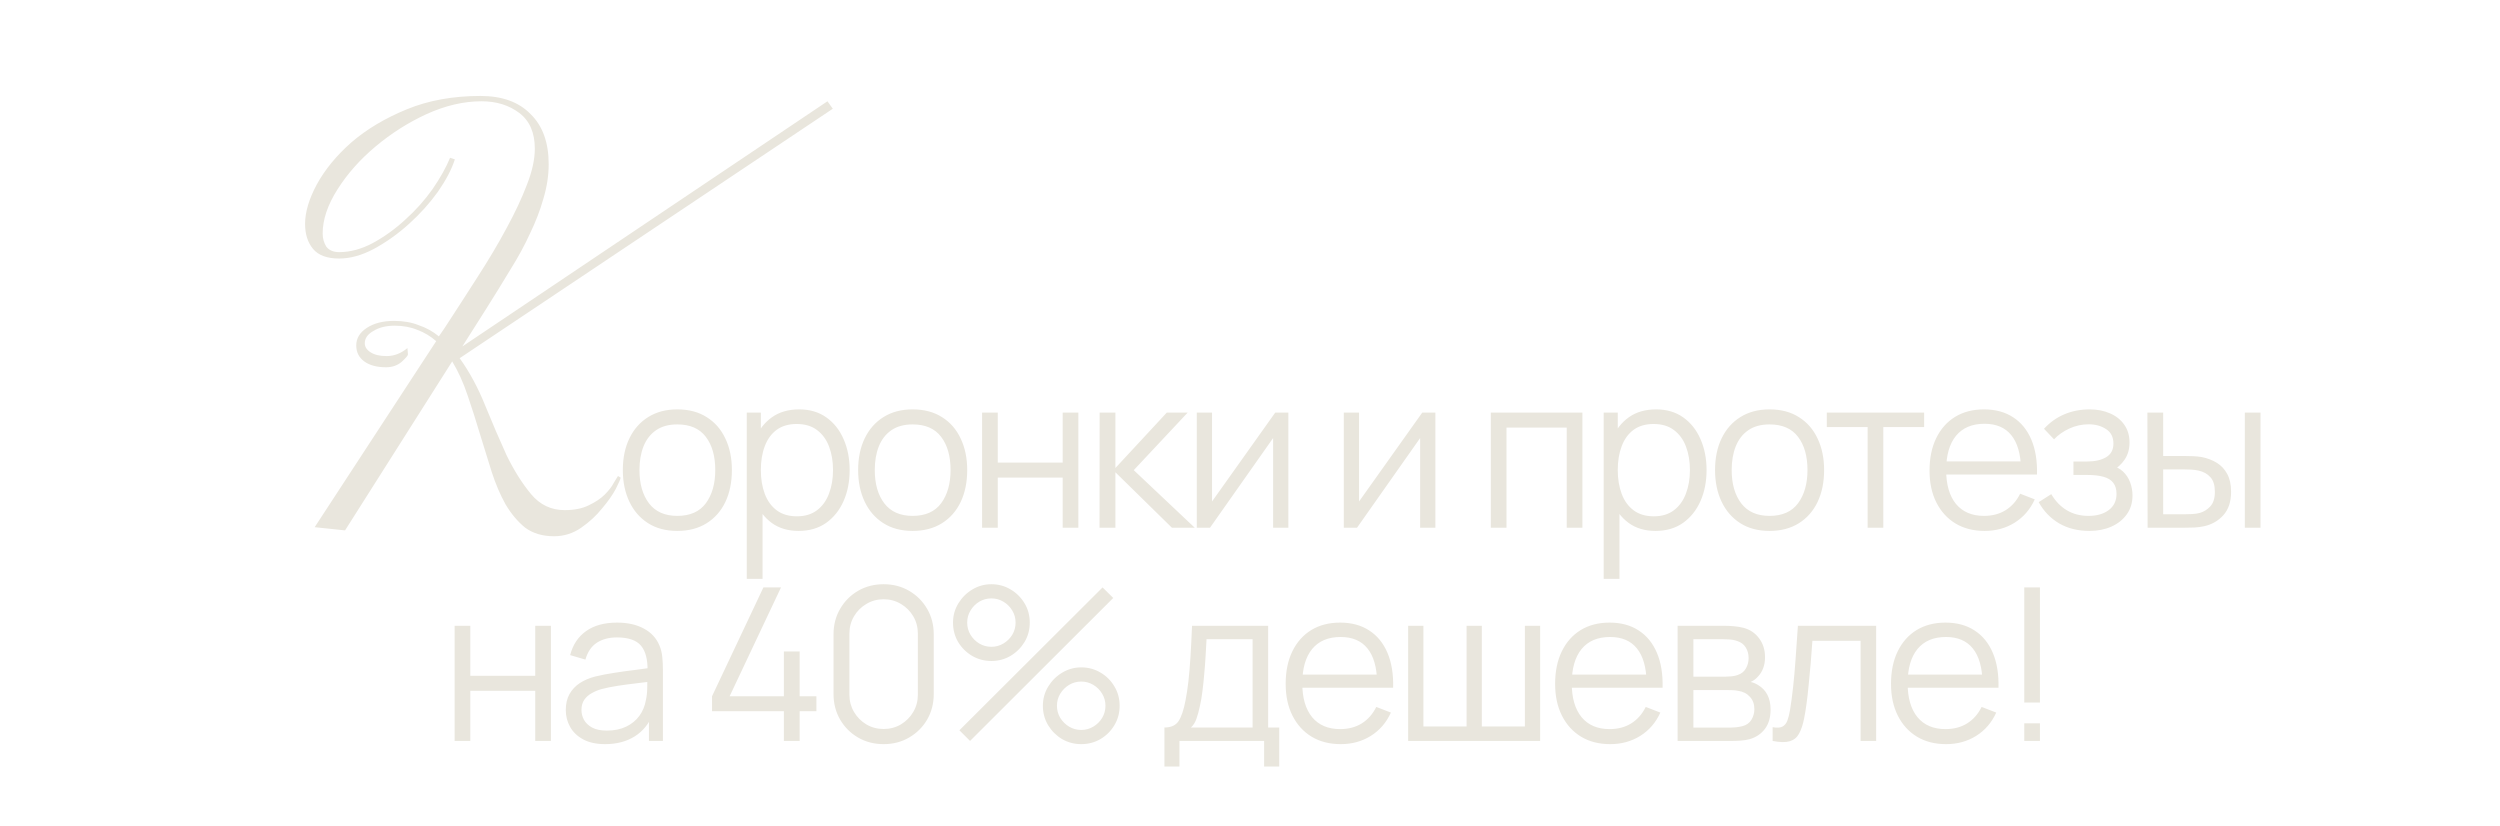 <?xml version="1.0" encoding="UTF-8"?> <svg xmlns="http://www.w3.org/2000/svg" width="469" height="155" viewBox="0 0 469 155" fill="none"><path d="M86.232 67.2C88.098 69.8 89.698 72.767 91.032 76.1C92.365 79.367 93.698 82.467 95.032 85.4C96.432 88.267 97.965 90.7 99.632 92.7C101.298 94.7 103.398 95.7 105.932 95.7C107.732 95.7 109.232 95.4 110.432 94.8C111.698 94.2 112.698 93.533 113.432 92.8C114.232 92 114.798 91.267 115.132 90.6C115.532 89.933 115.798 89.5 115.932 89.3L116.432 89.6C116.432 89.8 116.132 90.5 115.532 91.7C114.932 92.833 114.065 94.067 112.932 95.4C111.865 96.733 110.565 97.933 109.032 99C107.498 100.067 105.798 100.6 103.932 100.6C101.798 100.6 99.998 100.067 98.532 99C97.132 97.867 95.898 96.4 94.832 94.6C93.832 92.8 92.965 90.767 92.232 88.5C91.498 86.167 90.765 83.8 90.032 81.4C89.298 78.933 88.532 76.533 87.732 74.2C86.932 71.8 85.965 69.667 84.832 67.8L64.732 99.5L59.032 98.9L81.832 64C80.765 63.067 79.598 62.367 78.332 61.9C77.065 61.367 75.632 61.1 74.032 61.1C72.432 61.1 71.098 61.433 70.032 62.1C68.965 62.7 68.432 63.467 68.432 64.4C68.432 65.067 68.798 65.633 69.532 66.1C70.265 66.567 71.265 66.8 72.532 66.8C73.932 66.8 75.232 66.3 76.432 65.3L76.532 66.5C76.532 66.7 76.132 67.167 75.332 67.9C74.532 68.567 73.565 68.9 72.432 68.9C70.698 68.9 69.332 68.533 68.332 67.8C67.332 67.067 66.832 66.067 66.832 64.8C66.832 63.467 67.498 62.367 68.832 61.5C70.165 60.633 71.865 60.2 73.932 60.2C75.665 60.2 77.198 60.467 78.532 61C79.932 61.467 81.198 62.167 82.332 63.1L83.432 61.5C85.565 58.233 87.632 55.033 89.632 51.9C91.698 48.7 93.498 45.667 95.032 42.8C96.632 39.867 97.898 37.167 98.832 34.7C99.832 32.167 100.332 29.9 100.332 27.9C100.332 24.9 99.365 22.667 97.432 21.2C95.498 19.733 93.132 19 90.332 19C86.998 19 83.565 19.8 80.032 21.4C76.565 23 73.365 25.033 70.432 27.5C67.565 29.9 65.198 32.567 63.332 35.5C61.465 38.433 60.532 41.2 60.532 43.8C60.532 44.733 60.765 45.567 61.232 46.3C61.765 46.967 62.565 47.3 63.632 47.3C65.698 47.3 67.798 46.733 69.932 45.6C72.132 44.4 74.165 42.933 76.032 41.2C77.965 39.467 79.665 37.567 81.132 35.5C82.598 33.367 83.698 31.4 84.432 29.6L85.332 29.9C84.732 31.767 83.665 33.8 82.132 36C80.598 38.133 78.798 40.133 76.732 42C74.665 43.867 72.465 45.433 70.132 46.7C67.865 47.9 65.698 48.5 63.632 48.5C61.365 48.5 59.732 47.9 58.732 46.7C57.732 45.5 57.232 43.933 57.232 42C57.232 39.8 57.965 37.333 59.432 34.6C60.965 31.8 63.132 29.167 65.932 26.7C68.798 24.233 72.265 22.167 76.332 20.5C80.398 18.833 84.998 18 90.132 18C94.198 18 97.332 19.133 99.532 21.4C101.798 23.6 102.932 26.733 102.932 30.8C102.932 32.933 102.598 35.1 101.932 37.3C101.332 39.433 100.498 41.6 99.432 43.8C98.432 46 97.198 48.267 95.732 50.6C94.332 52.933 92.832 55.367 91.232 57.9L86.732 65L155.232 19L156.232 20.4L86.232 67.2ZM127.063 99.6C124.917 99.6 123.083 99.113 121.563 98.14C120.043 97.167 118.877 95.82 118.063 94.1C117.25 92.38 116.843 90.407 116.843 88.18C116.843 85.913 117.257 83.927 118.083 82.22C118.91 80.513 120.083 79.187 121.603 78.24C123.137 77.28 124.957 76.8 127.063 76.8C129.223 76.8 131.063 77.287 132.583 78.26C134.117 79.22 135.283 80.56 136.083 82.28C136.897 83.987 137.303 85.953 137.303 88.18C137.303 90.447 136.897 92.44 136.083 94.16C135.27 95.867 134.097 97.2 132.563 98.16C131.03 99.12 129.197 99.6 127.063 99.6ZM127.063 96.78C129.463 96.78 131.25 95.987 132.423 94.4C133.597 92.8 134.183 90.727 134.183 88.18C134.183 85.567 133.59 83.487 132.403 81.94C131.23 80.393 129.45 79.62 127.063 79.62C125.45 79.62 124.117 79.987 123.063 80.72C122.023 81.44 121.243 82.447 120.723 83.74C120.217 85.02 119.963 86.5 119.963 88.18C119.963 90.78 120.563 92.867 121.763 94.44C122.963 96 124.73 96.78 127.063 96.78ZM149.815 99.6C147.829 99.6 146.149 99.1 144.775 98.1C143.402 97.087 142.362 95.72 141.655 94C140.949 92.267 140.595 90.327 140.595 88.18C140.595 85.993 140.949 84.047 141.655 82.34C142.375 80.62 143.429 79.267 144.815 78.28C146.202 77.293 147.909 76.8 149.935 76.8C151.909 76.8 153.602 77.3 155.015 78.3C156.429 79.3 157.509 80.66 158.255 82.38C159.015 84.1 159.395 86.033 159.395 88.18C159.395 90.34 159.015 92.28 158.255 94C157.495 95.72 156.402 97.087 154.975 98.1C153.549 99.1 151.829 99.6 149.815 99.6ZM140.095 108.6V77.4H142.735V93.66H143.055V108.6H140.095ZM149.515 96.86C151.022 96.86 152.275 96.48 153.275 95.72C154.275 94.96 155.022 93.927 155.515 92.62C156.022 91.3 156.275 89.82 156.275 88.18C156.275 86.553 156.029 85.087 155.535 83.78C155.042 82.473 154.289 81.44 153.275 80.68C152.275 79.92 151.002 79.54 149.455 79.54C147.949 79.54 146.695 79.907 145.695 80.64C144.709 81.373 143.969 82.393 143.475 83.7C142.982 84.993 142.735 86.487 142.735 88.18C142.735 89.847 142.982 91.34 143.475 92.66C143.969 93.967 144.715 94.993 145.715 95.74C146.715 96.487 147.982 96.86 149.515 96.86ZM171.207 99.6C169.06 99.6 167.227 99.113 165.707 98.14C164.187 97.167 163.02 95.82 162.207 94.1C161.394 92.38 160.987 90.407 160.987 88.18C160.987 85.913 161.4 83.927 162.227 82.22C163.054 80.513 164.227 79.187 165.747 78.24C167.28 77.28 169.1 76.8 171.207 76.8C173.367 76.8 175.207 77.287 176.727 78.26C178.26 79.22 179.427 80.56 180.227 82.28C181.04 83.987 181.447 85.953 181.447 88.18C181.447 90.447 181.04 92.44 180.227 94.16C179.414 95.867 178.24 97.2 176.707 98.16C175.174 99.12 173.34 99.6 171.207 99.6ZM171.207 96.78C173.607 96.78 175.394 95.987 176.567 94.4C177.74 92.8 178.327 90.727 178.327 88.18C178.327 85.567 177.734 83.487 176.547 81.94C175.374 80.393 173.594 79.62 171.207 79.62C169.594 79.62 168.26 79.987 167.207 80.72C166.167 81.44 165.387 82.447 164.867 83.74C164.36 85.02 164.107 86.5 164.107 88.18C164.107 90.78 164.707 92.867 165.907 94.44C167.107 96 168.874 96.78 171.207 96.78ZM184.239 99V77.4H187.179V86.78H199.359V77.4H202.299V99H199.359V89.6H187.179V99H184.239ZM206.272 99L206.292 77.4H209.252V87.8L218.892 77.4H222.812L212.692 88.2L224.132 99H219.852L209.252 88.6V99H206.272ZM241.696 77.4V99H238.836V82.18L226.996 99H224.516V77.4H227.376V94.08L239.236 77.4H241.696ZM269.277 77.4V99H266.417V82.18L254.577 99H252.097V77.4H254.957V94.08L266.817 77.4H269.277ZM279.678 99V77.4H296.858V99H293.918V80.22H282.618V99H279.678ZM310.571 99.6C308.585 99.6 306.905 99.1 305.531 98.1C304.158 97.087 303.118 95.72 302.411 94C301.705 92.267 301.351 90.327 301.351 88.18C301.351 85.993 301.705 84.047 302.411 82.34C303.131 80.62 304.185 79.267 305.571 78.28C306.958 77.293 308.665 76.8 310.691 76.8C312.665 76.8 314.358 77.3 315.771 78.3C317.185 79.3 318.265 80.66 319.011 82.38C319.771 84.1 320.151 86.033 320.151 88.18C320.151 90.34 319.771 92.28 319.011 94C318.251 95.72 317.158 97.087 315.731 98.1C314.305 99.1 312.585 99.6 310.571 99.6ZM300.851 108.6V77.4H303.491V93.66H303.811V108.6H300.851ZM310.271 96.86C311.778 96.86 313.031 96.48 314.031 95.72C315.031 94.96 315.778 93.927 316.271 92.62C316.778 91.3 317.031 89.82 317.031 88.18C317.031 86.553 316.785 85.087 316.291 83.78C315.798 82.473 315.045 81.44 314.031 80.68C313.031 79.92 311.758 79.54 310.211 79.54C308.705 79.54 307.451 79.907 306.451 80.64C305.465 81.373 304.725 82.393 304.231 83.7C303.738 84.993 303.491 86.487 303.491 88.18C303.491 89.847 303.738 91.34 304.231 92.66C304.725 93.967 305.471 94.993 306.471 95.74C307.471 96.487 308.738 96.86 310.271 96.86ZM331.963 99.6C329.817 99.6 327.983 99.113 326.463 98.14C324.943 97.167 323.777 95.82 322.963 94.1C322.15 92.38 321.743 90.407 321.743 88.18C321.743 85.913 322.157 83.927 322.983 82.22C323.81 80.513 324.983 79.187 326.503 78.24C328.037 77.28 329.857 76.8 331.963 76.8C334.123 76.8 335.963 77.287 337.483 78.26C339.017 79.22 340.183 80.56 340.983 82.28C341.797 83.987 342.203 85.953 342.203 88.18C342.203 90.447 341.797 92.44 340.983 94.16C340.17 95.867 338.997 97.2 337.463 98.16C335.93 99.12 334.097 99.6 331.963 99.6ZM331.963 96.78C334.363 96.78 336.15 95.987 337.323 94.4C338.497 92.8 339.083 90.727 339.083 88.18C339.083 85.567 338.49 83.487 337.303 81.94C336.13 80.393 334.35 79.62 331.963 79.62C330.35 79.62 329.017 79.987 327.963 80.72C326.923 81.44 326.143 82.447 325.623 83.74C325.117 85.02 324.863 86.5 324.863 88.18C324.863 90.78 325.463 92.867 326.663 94.44C327.863 96 329.63 96.78 331.963 96.78ZM350.367 99V80.12H342.707V77.4H360.967V80.12H353.307V99H350.367ZM372.321 99.6C370.214 99.6 368.388 99.133 366.841 98.2C365.308 97.267 364.114 95.953 363.261 94.26C362.408 92.567 361.981 90.58 361.981 88.3C361.981 85.94 362.401 83.9 363.241 82.18C364.081 80.46 365.261 79.133 366.781 78.2C368.314 77.267 370.121 76.8 372.201 76.8C374.334 76.8 376.154 77.293 377.661 78.28C379.168 79.253 380.308 80.653 381.081 82.48C381.854 84.307 382.208 86.487 382.141 89.02H379.141V87.98C379.088 85.18 378.481 83.067 377.321 81.64C376.174 80.213 374.494 79.5 372.281 79.5C369.961 79.5 368.181 80.253 366.941 81.76C365.714 83.267 365.101 85.413 365.101 88.2C365.101 90.92 365.714 93.033 366.941 94.54C368.181 96.033 369.934 96.78 372.201 96.78C373.748 96.78 375.094 96.427 376.241 95.72C377.401 95 378.314 93.967 378.981 92.62L381.721 93.68C380.868 95.56 379.608 97.02 377.941 98.06C376.288 99.087 374.414 99.6 372.321 99.6ZM364.061 89.02V86.56H380.561V89.02H364.061ZM391.978 99.6C389.805 99.6 387.905 99.127 386.278 98.18C384.665 97.22 383.391 95.893 382.458 94.2L384.818 92.7C385.605 94.033 386.585 95.047 387.758 95.74C388.931 96.433 390.278 96.78 391.798 96.78C393.385 96.78 394.658 96.413 395.618 95.68C396.578 94.947 397.058 93.94 397.058 92.66C397.058 91.78 396.851 91.08 396.438 90.56C396.038 90.04 395.425 89.667 394.598 89.44C393.785 89.213 392.765 89.1 391.538 89.1H388.978V86.58H391.498C392.991 86.58 394.191 86.313 395.098 85.78C396.018 85.233 396.478 84.38 396.478 83.22C396.478 81.993 396.018 81.087 395.098 80.5C394.191 79.9 393.105 79.6 391.838 79.6C390.558 79.6 389.345 79.867 388.198 80.4C387.065 80.92 386.111 81.593 385.338 82.42L383.458 80.44C384.538 79.253 385.798 78.353 387.238 77.74C388.691 77.113 390.298 76.8 392.058 76.8C393.445 76.8 394.698 77.047 395.818 77.54C396.951 78.02 397.845 78.727 398.498 79.66C399.165 80.593 399.498 81.713 399.498 83.02C399.498 84.247 399.198 85.307 398.598 86.2C398.011 87.093 397.178 87.833 396.098 88.42L395.938 87.32C396.871 87.493 397.645 87.867 398.258 88.44C398.871 89.013 399.325 89.7 399.618 90.5C399.911 91.3 400.058 92.113 400.058 92.94C400.058 94.313 399.698 95.5 398.978 96.5C398.271 97.487 397.305 98.253 396.078 98.8C394.865 99.333 393.498 99.6 391.978 99.6ZM402.891 99L402.851 77.4H405.811V85.54H409.571C410.198 85.54 410.811 85.553 411.411 85.58C412.011 85.607 412.551 85.66 413.031 85.74C414.098 85.953 415.045 86.313 415.871 86.82C416.698 87.327 417.351 88.027 417.831 88.92C418.311 89.8 418.551 90.913 418.551 92.26C418.551 94.113 418.071 95.573 417.111 96.64C416.151 97.707 414.945 98.4 413.491 98.72C412.945 98.84 412.351 98.92 411.711 98.96C411.071 98.987 410.445 99 409.831 99H402.891ZM405.811 96.48H409.711C410.151 96.48 410.651 96.467 411.211 96.44C411.771 96.413 412.265 96.34 412.691 96.22C413.411 96.02 414.058 95.62 414.631 95.02C415.218 94.407 415.511 93.487 415.511 92.26C415.511 91.047 415.231 90.133 414.671 89.52C414.111 88.893 413.365 88.48 412.431 88.28C412.005 88.187 411.551 88.127 411.071 88.1C410.605 88.073 410.151 88.06 409.711 88.06H405.811V96.48ZM421.131 99V77.4H424.071V99H421.131ZM85.289 139V117.4H88.229V126.78H100.409V117.4H103.349V139H100.409V129.6H88.229V139H85.289ZM113.521 139.6C111.895 139.6 110.528 139.307 109.421 138.72C108.328 138.133 107.508 137.353 106.961 136.38C106.415 135.407 106.141 134.347 106.141 133.2C106.141 132.027 106.375 131.027 106.841 130.2C107.321 129.36 107.968 128.673 108.781 128.14C109.608 127.607 110.561 127.2 111.641 126.92C112.735 126.653 113.941 126.42 115.261 126.22C116.595 126.007 117.895 125.827 119.161 125.68C120.441 125.52 121.561 125.367 122.521 125.22L121.481 125.86C121.521 123.727 121.108 122.147 120.241 121.12C119.375 120.093 117.868 119.58 115.721 119.58C114.241 119.58 112.988 119.913 111.961 120.58C110.948 121.247 110.235 122.3 109.821 123.74L106.961 122.9C107.455 120.967 108.448 119.467 109.941 118.4C111.435 117.333 113.375 116.8 115.761 116.8C117.735 116.8 119.408 117.173 120.781 117.92C122.168 118.653 123.148 119.72 123.721 121.12C123.988 121.747 124.161 122.447 124.241 123.22C124.321 123.993 124.361 124.78 124.361 125.58V139H121.741V133.58L122.501 133.9C121.768 135.753 120.628 137.167 119.081 138.14C117.535 139.113 115.681 139.6 113.521 139.6ZM113.861 137.06C115.235 137.06 116.435 136.813 117.461 136.32C118.488 135.827 119.315 135.153 119.941 134.3C120.568 133.433 120.975 132.46 121.161 131.38C121.321 130.687 121.408 129.927 121.421 129.1C121.435 128.26 121.441 127.633 121.441 127.22L122.561 127.8C121.561 127.933 120.475 128.067 119.301 128.2C118.141 128.333 116.995 128.487 115.861 128.66C114.741 128.833 113.728 129.04 112.821 129.28C112.208 129.453 111.615 129.7 111.041 130.02C110.468 130.327 109.995 130.74 109.621 131.26C109.261 131.78 109.081 132.427 109.081 133.2C109.081 133.827 109.235 134.433 109.541 135.02C109.861 135.607 110.368 136.093 111.061 136.48C111.768 136.867 112.701 137.06 113.861 137.06ZM147.056 139V133.42H133.576V130.62L143.216 110.2H146.516L136.876 130.62H147.056V122.22H150.016V130.62H153.156V133.42H150.016V139H147.056ZM165.77 139.6C163.996 139.6 162.396 139.187 160.97 138.36C159.556 137.533 158.436 136.413 157.61 135C156.783 133.573 156.37 131.973 156.37 130.2V119C156.37 117.227 156.783 115.633 157.61 114.22C158.436 112.793 159.556 111.667 160.97 110.84C162.396 110.013 163.996 109.6 165.77 109.6C167.543 109.6 169.136 110.013 170.55 110.84C171.976 111.667 173.103 112.793 173.93 114.22C174.756 115.633 175.17 117.227 175.17 119V130.2C175.17 131.973 174.756 133.573 173.93 135C173.103 136.413 171.976 137.533 170.55 138.36C169.136 139.187 167.543 139.6 165.77 139.6ZM165.77 136.76C166.956 136.76 168.036 136.473 169.01 135.9C169.983 135.313 170.756 134.533 171.33 133.56C171.903 132.587 172.19 131.513 172.19 130.34V118.86C172.19 117.673 171.903 116.593 171.33 115.62C170.756 114.647 169.983 113.873 169.01 113.3C168.036 112.713 166.956 112.42 165.77 112.42C164.583 112.42 163.503 112.713 162.53 113.3C161.556 113.873 160.783 114.647 160.21 115.62C159.636 116.593 159.35 117.673 159.35 118.86V130.34C159.35 131.513 159.636 132.587 160.21 133.56C160.783 134.533 161.556 135.313 162.53 135.9C163.503 136.473 164.583 136.76 165.77 136.76ZM181.984 139L179.984 137L206.844 110.2L208.844 112.18L181.984 139ZM202.844 139.6C201.524 139.6 200.317 139.28 199.224 138.64C198.144 137.987 197.277 137.12 196.624 136.04C195.97 134.947 195.644 133.733 195.644 132.4C195.644 131.093 195.977 129.893 196.644 128.8C197.31 127.707 198.19 126.833 199.284 126.18C200.377 125.527 201.564 125.2 202.844 125.2C204.164 125.2 205.37 125.527 206.464 126.18C207.557 126.82 208.424 127.687 209.064 128.78C209.717 129.86 210.044 131.067 210.044 132.4C210.044 133.733 209.717 134.947 209.064 136.04C208.424 137.12 207.557 137.987 206.464 138.64C205.37 139.28 204.164 139.6 202.844 139.6ZM202.844 136.94C203.657 136.94 204.41 136.733 205.104 136.32C205.797 135.907 206.35 135.36 206.764 134.68C207.177 133.987 207.384 133.227 207.384 132.4C207.384 131.573 207.177 130.82 206.764 130.14C206.35 129.447 205.797 128.893 205.104 128.48C204.41 128.067 203.657 127.86 202.844 127.86C202.017 127.86 201.257 128.067 200.564 128.48C199.884 128.893 199.33 129.447 198.904 130.14C198.49 130.82 198.284 131.573 198.284 132.4C198.284 133.227 198.49 133.987 198.904 134.68C199.33 135.36 199.884 135.907 200.564 136.32C201.257 136.733 202.017 136.94 202.844 136.94ZM185.984 124C184.664 124 183.457 123.68 182.364 123.04C181.27 122.387 180.397 121.52 179.744 120.44C179.104 119.347 178.784 118.133 178.784 116.8C178.784 115.493 179.117 114.293 179.784 113.2C180.45 112.107 181.33 111.233 182.424 110.58C183.517 109.927 184.704 109.6 185.984 109.6C187.304 109.6 188.504 109.927 189.584 110.58C190.677 111.22 191.55 112.087 192.204 113.18C192.857 114.26 193.184 115.467 193.184 116.8C193.184 118.133 192.857 119.347 192.204 120.44C191.55 121.52 190.677 122.387 189.584 123.04C188.504 123.68 187.304 124 185.984 124ZM185.984 121.34C186.81 121.34 187.564 121.133 188.244 120.72C188.937 120.307 189.49 119.76 189.904 119.08C190.317 118.387 190.524 117.627 190.524 116.8C190.524 115.973 190.317 115.22 189.904 114.54C189.49 113.847 188.937 113.293 188.244 112.88C187.564 112.467 186.81 112.26 185.984 112.26C185.157 112.26 184.397 112.467 183.704 112.88C183.024 113.293 182.477 113.847 182.064 114.54C181.65 115.22 181.444 115.973 181.444 116.8C181.444 117.627 181.65 118.387 182.064 119.08C182.477 119.76 183.024 120.307 183.704 120.72C184.397 121.133 185.157 121.34 185.984 121.34ZM218.446 143.8V136.48C219.673 136.48 220.553 136.087 221.086 135.3C221.619 134.5 222.053 133.227 222.386 131.48C222.613 130.347 222.799 129.127 222.946 127.82C223.093 126.513 223.219 125.02 223.326 123.34C223.433 121.647 223.533 119.667 223.626 117.4H237.906V136.48H239.986V143.8H237.146V139H221.266V143.8H218.446ZM223.426 136.48H234.986V119.92H226.346C226.306 120.933 226.246 122.007 226.166 123.14C226.099 124.273 226.013 125.407 225.906 126.54C225.813 127.673 225.699 128.74 225.566 129.74C225.446 130.727 225.299 131.593 225.126 132.34C224.926 133.3 224.706 134.12 224.466 134.8C224.239 135.48 223.893 136.04 223.426 136.48ZM251.531 139.6C249.425 139.6 247.598 139.133 246.051 138.2C244.518 137.267 243.325 135.953 242.471 134.26C241.618 132.567 241.191 130.58 241.191 128.3C241.191 125.94 241.611 123.9 242.451 122.18C243.291 120.46 244.471 119.133 245.991 118.2C247.525 117.267 249.331 116.8 251.411 116.8C253.545 116.8 255.365 117.293 256.871 118.28C258.378 119.253 259.518 120.653 260.291 122.48C261.065 124.307 261.418 126.487 261.351 129.02H258.351V127.98C258.298 125.18 257.691 123.067 256.531 121.64C255.385 120.213 253.705 119.5 251.491 119.5C249.171 119.5 247.391 120.253 246.151 121.76C244.925 123.267 244.311 125.413 244.311 128.2C244.311 130.92 244.925 133.033 246.151 134.54C247.391 136.033 249.145 136.78 251.411 136.78C252.958 136.78 254.305 136.427 255.451 135.72C256.611 135 257.525 133.967 258.191 132.62L260.931 133.68C260.078 135.56 258.818 137.02 257.151 138.06C255.498 139.087 253.625 139.6 251.531 139.6ZM243.271 129.02V126.56H259.771V129.02H243.271ZM264.17 139V117.4H267.03V136.28H275.13V117.4H277.99V136.28H286.07V117.4H288.93V139H264.17ZM302.081 139.6C299.975 139.6 298.148 139.133 296.601 138.2C295.068 137.267 293.875 135.953 293.021 134.26C292.168 132.567 291.741 130.58 291.741 128.3C291.741 125.94 292.161 123.9 293.001 122.18C293.841 120.46 295.021 119.133 296.541 118.2C298.075 117.267 299.881 116.8 301.961 116.8C304.095 116.8 305.915 117.293 307.421 118.28C308.928 119.253 310.068 120.653 310.841 122.48C311.615 124.307 311.968 126.487 311.901 129.02H308.901V127.98C308.848 125.18 308.241 123.067 307.081 121.64C305.935 120.213 304.255 119.5 302.041 119.5C299.721 119.5 297.941 120.253 296.701 121.76C295.475 123.267 294.861 125.413 294.861 128.2C294.861 130.92 295.475 133.033 296.701 134.54C297.941 136.033 299.695 136.78 301.961 136.78C303.508 136.78 304.855 136.427 306.001 135.72C307.161 135 308.075 133.967 308.741 132.62L311.481 133.68C310.628 135.56 309.368 137.02 307.701 138.06C306.048 139.087 304.175 139.6 302.081 139.6ZM293.821 129.02V126.56H310.321V129.02H293.821ZM314.72 139V117.4H323.62C324.073 117.4 324.62 117.427 325.26 117.48C325.913 117.533 326.52 117.633 327.08 117.78C328.293 118.1 329.266 118.753 330 119.74C330.746 120.727 331.12 121.913 331.12 123.3C331.12 124.073 331 124.767 330.76 125.38C330.533 125.98 330.206 126.5 329.78 126.94C329.58 127.167 329.36 127.367 329.12 127.54C328.88 127.7 328.646 127.833 328.42 127.94C328.846 128.02 329.306 128.207 329.8 128.5C330.573 128.953 331.16 129.567 331.56 130.34C331.96 131.1 332.16 132.027 332.16 133.12C332.16 134.6 331.806 135.807 331.1 136.74C330.393 137.673 329.446 138.313 328.26 138.66C327.726 138.807 327.146 138.9 326.52 138.94C325.906 138.98 325.326 139 324.78 139H314.72ZM317.68 136.5H324.64C324.92 136.5 325.273 136.48 325.7 136.44C326.126 136.387 326.506 136.32 326.84 136.24C327.626 136.04 328.2 135.64 328.56 135.04C328.933 134.427 329.12 133.76 329.12 133.04C329.12 132.093 328.84 131.32 328.28 130.72C327.733 130.107 327 129.733 326.08 129.6C325.773 129.533 325.453 129.493 325.12 129.48C324.786 129.467 324.486 129.46 324.22 129.46H317.68V136.5ZM317.68 126.94H323.72C324.066 126.94 324.453 126.92 324.88 126.88C325.32 126.827 325.7 126.74 326.02 126.62C326.713 126.38 327.22 125.967 327.54 125.38C327.873 124.793 328.04 124.153 328.04 123.46C328.04 122.7 327.86 122.033 327.5 121.46C327.153 120.887 326.626 120.487 325.92 120.26C325.44 120.087 324.92 119.987 324.36 119.96C323.813 119.933 323.466 119.92 323.32 119.92H317.68V126.94ZM332.546 139V136.42C333.346 136.567 333.953 136.533 334.366 136.32C334.793 136.093 335.106 135.72 335.306 135.2C335.506 134.667 335.673 134.007 335.806 133.22C336.019 131.913 336.213 130.473 336.386 128.9C336.559 127.327 336.713 125.593 336.846 123.7C336.993 121.793 337.139 119.693 337.286 117.4H351.966V139H349.046V120.22H340.006C339.913 121.633 339.806 123.04 339.686 124.44C339.566 125.84 339.439 127.187 339.306 128.48C339.186 129.76 339.053 130.94 338.906 132.02C338.759 133.1 338.606 134.033 338.446 134.82C338.206 136.007 337.886 136.953 337.486 137.66C337.099 138.367 336.519 138.833 335.746 139.06C334.973 139.287 333.906 139.267 332.546 139ZM365.094 139.6C362.987 139.6 361.161 139.133 359.614 138.2C358.081 137.267 356.887 135.953 356.034 134.26C355.181 132.567 354.754 130.58 354.754 128.3C354.754 125.94 355.174 123.9 356.014 122.18C356.854 120.46 358.034 119.133 359.554 118.2C361.087 117.267 362.894 116.8 364.974 116.8C367.107 116.8 368.927 117.293 370.434 118.28C371.941 119.253 373.081 120.653 373.854 122.48C374.627 124.307 374.981 126.487 374.914 129.02H371.914V127.98C371.861 125.18 371.254 123.067 370.094 121.64C368.947 120.213 367.267 119.5 365.054 119.5C362.734 119.5 360.954 120.253 359.714 121.76C358.487 123.267 357.874 125.413 357.874 128.2C357.874 130.92 358.487 133.033 359.714 134.54C360.954 136.033 362.707 136.78 364.974 136.78C366.521 136.78 367.867 136.427 369.014 135.72C370.174 135 371.087 133.967 371.754 132.62L374.494 133.68C373.641 135.56 372.381 137.02 370.714 138.06C369.061 139.087 367.187 139.6 365.094 139.6ZM356.834 129.02V126.56H373.334V129.02H356.834ZM379.752 139V135.7H382.692V139H379.752ZM379.752 131.8V110.2H382.692V131.8H379.752Z" fill="#E9E6DD"></path></svg> 